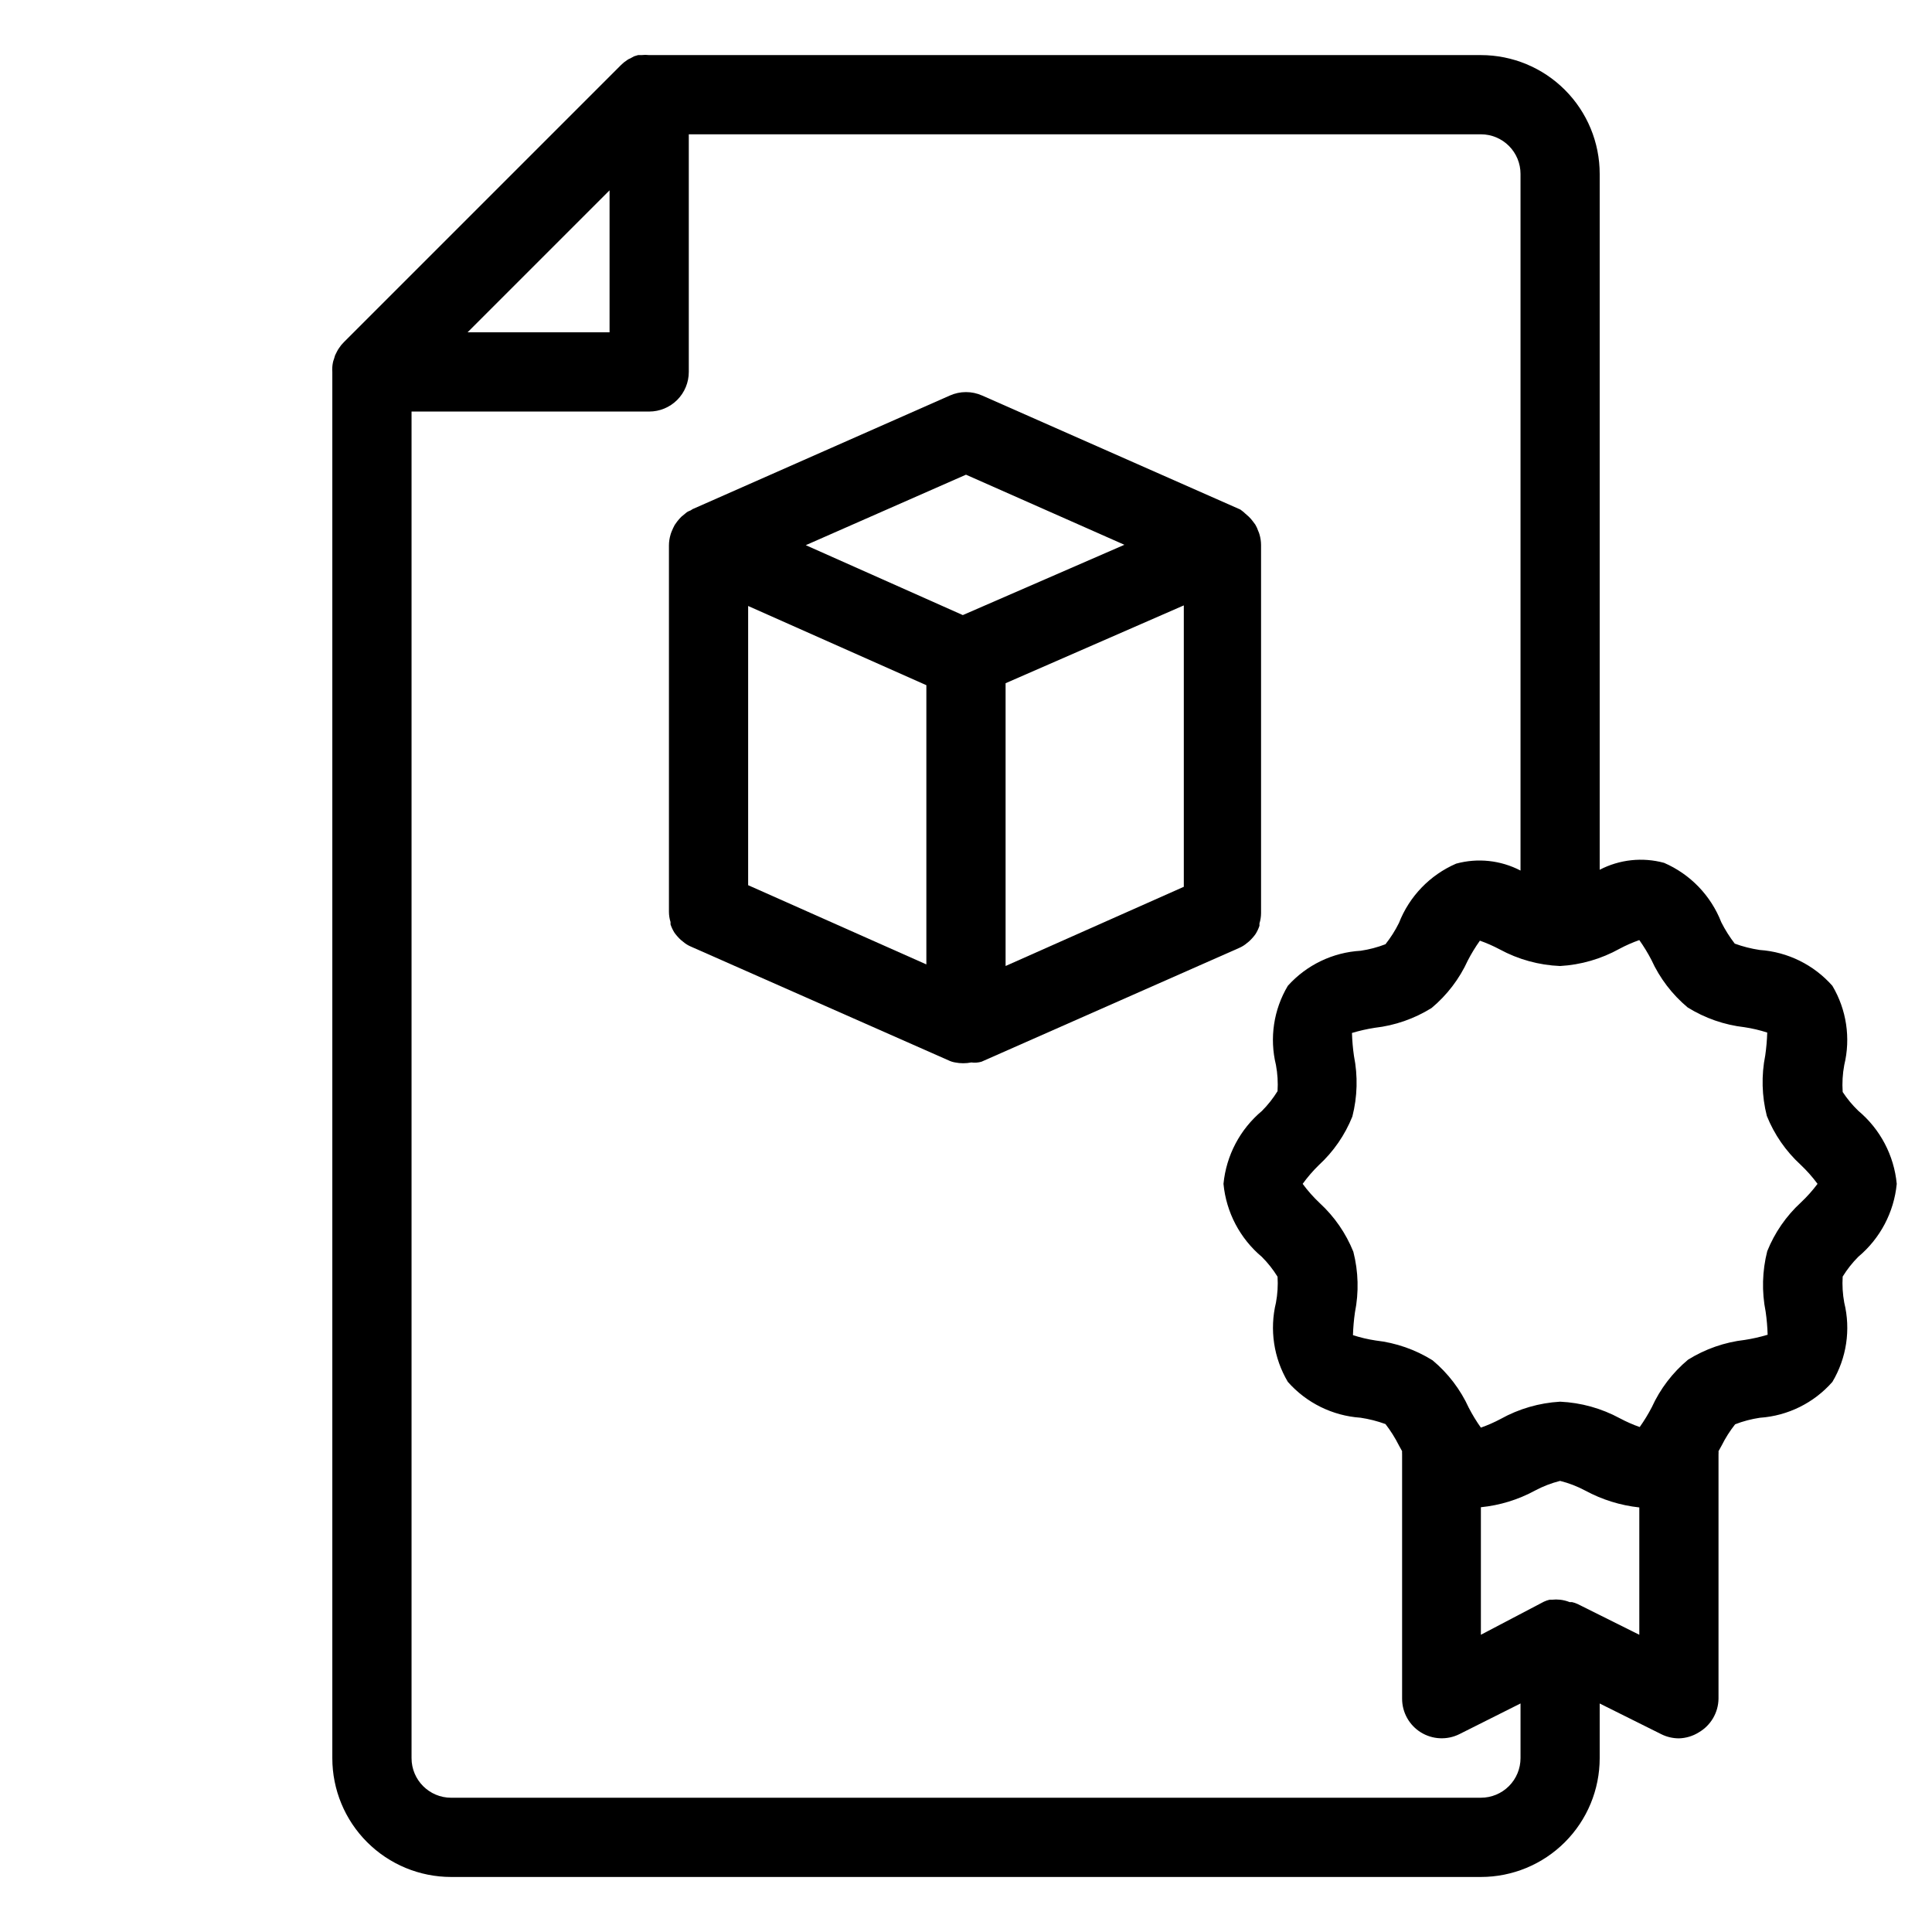 <?xml version="1.0" encoding="UTF-8"?>
<!-- Uploaded to: ICON Repo, www.iconrepo.com, Generator: ICON Repo Mixer Tools -->
<svg fill="#000000" width="800px" height="800px" version="1.1" viewBox="144 144 512 512" xmlns="http://www.w3.org/2000/svg">
 <g>
  <path d="m404.14 425.35 68.223-30.125c0.766-0.324 1.473-0.766 2.102-1.312l0.523-0.418c0.645-0.586 1.227-1.238 1.73-1.941 0.438-0.691 0.789-1.434 1.051-2.207v-0.629c0.277-0.883 0.418-1.805 0.422-2.731v-97.559c-0.004-0.961-0.145-1.914-0.422-2.836-0.074-0.289-0.18-0.57-0.312-0.836-0.199-0.605-0.465-1.188-0.789-1.734l-0.629-0.84c-0.344-0.473-0.73-0.91-1.156-1.312l-0.84-0.734-0.578-0.523-0.418-0.316s-0.367-0.316-0.578-0.367l-68.223-30.125v0.004c-2.707-1.199-5.797-1.199-8.504 0l-68.223 30.125s-0.367 0.262-0.578 0.367v-0.004c-0.312 0.109-0.609 0.25-0.891 0.422l-0.578 0.473-0.891 0.734c-0.414 0.41-0.801 0.852-1.156 1.312l-0.629 0.891c-0.293 0.543-0.559 1.105-0.789 1.68-0.125 0.289-0.23 0.586-0.312 0.891-0.277 0.922-0.418 1.875-0.422 2.836v97.086c0.004 0.926 0.145 1.848 0.422 2.731v0.629c0.262 0.773 0.613 1.516 1.047 2.207 0.508 0.703 1.09 1.355 1.734 1.941l0.523 0.418c0.625 0.547 1.336 0.988 2.102 1.312l68.223 30.125c0.562 0.277 1.164 0.473 1.785 0.574 1.418 0.281 2.883 0.281 4.301 0 0.914 0.129 1.848 0.055 2.731-0.207zm6.352-100.29 47.23-20.625v74.574l-47.23 20.992zm-10.496-55.262 41.984 18.578-42.824 18.629-41.617-18.527zm-57.73 34.793 47.23 20.992v73.996l-47.23-20.992z"/>
  <path d="m632.33 433.38c-0.164-2.387-0.023-4.785 0.418-7.137 1.734-7.141 0.605-14.676-3.148-20.992-4.922-5.574-11.84-8.988-19.258-9.5-2.254-0.336-4.473-0.898-6.613-1.68-1.367-1.77-2.562-3.668-3.57-5.664-2.75-7.062-8.211-12.734-15.164-15.746-5.715-1.551-11.805-0.898-17.059 1.836v-184.41c0-8.352-3.316-16.359-9.223-22.266-5.902-5.906-13.914-9.223-22.266-9.223h-220.41c-0.68-0.078-1.367-0.078-2.047 0h-0.891l-1.051 0.316-1.051 0.578v-0.004c-0.281 0.102-0.547 0.242-0.789 0.422-0.586 0.375-1.133 0.816-1.625 1.312l-73.473 73.473c-0.496 0.492-0.938 1.035-1.312 1.625-0.176 0.25-0.332 0.516-0.473 0.789l-0.523 1.051-0.316 1.051v-0.004c-0.117 0.289-0.207 0.586-0.262 0.891-0.164 0.812-0.219 1.645-0.156 2.469v367.36c0 8.352 3.316 16.363 9.223 22.266 5.906 5.906 13.914 9.223 22.266 9.223h272.89c8.352 0 16.363-3.316 22.266-9.223 5.906-5.902 9.223-13.914 9.223-22.266v-14.484l16.32 8.133 0.004 0.004c1.449 0.723 3.047 1.098 4.668 1.102 1.859-0.051 3.672-0.594 5.25-1.574 3.195-1.844 5.188-5.234 5.246-8.922v-64.812c0.027-0.262 0.027-0.527 0-0.789l0.84-1.523v0.004c0.992-1.992 2.188-3.875 3.57-5.617 2.113-0.82 4.316-1.398 6.559-1.73 7.406-0.508 14.309-3.922 19.207-9.5 3.769-6.312 4.898-13.852 3.148-20.992-0.422-2.281-0.562-4.609-0.418-6.926 1.176-1.906 2.566-3.668 4.144-5.25 5.797-4.852 9.453-11.789 10.184-19.312-0.715-7.543-4.375-14.5-10.184-19.363-1.562-1.504-2.953-3.176-4.144-4.988zm-326.79-238.94v37.629h-37.629zm230.91 425.98h-272.89c-5.797 0-10.496-4.699-10.496-10.496v-356.86h62.977c2.781 0 5.453-1.105 7.422-3.074s3.074-4.641 3.074-7.422v-62.977h209.92c2.785 0 5.453 1.105 7.422 3.074s3.074 4.637 3.074 7.422v184.62c-5.25-2.734-11.34-3.391-17.055-1.836-6.953 3.012-12.414 8.68-15.168 15.742-0.988 1.992-2.188 3.875-3.566 5.617-2.117 0.82-4.316 1.398-6.562 1.73-7.41 0.426-14.352 3.766-19.312 9.289-3.766 6.312-4.898 13.852-3.148 20.992 0.426 2.285 0.566 4.609 0.422 6.926-1.176 1.906-2.566 3.668-4.148 5.25-5.793 4.852-9.449 11.789-10.18 19.312 0.715 7.543 4.375 14.5 10.18 19.367 1.582 1.582 2.973 3.344 4.148 5.246 0.141 2.301 0 4.609-0.422 6.875-1.73 7.141-0.602 14.676 3.148 20.992 4.922 5.574 11.844 8.988 19.262 9.5 2.254 0.336 4.469 0.898 6.613 1.68 1.367 1.77 2.562 3.668 3.566 5.668l0.84 1.523v-0.004c-0.023 0.262-0.023 0.527 0 0.789v64.812c0.004 3.633 1.883 7.004 4.969 8.918 3.09 1.91 6.945 2.09 10.199 0.477l16.215-8.137v14.484c0 2.785-1.105 5.453-3.074 7.422s-4.637 3.074-7.422 3.074zm25.664-51.324c-0.488-0.23-0.996-0.406-1.523-0.523h-0.629c-0.805-0.324-1.652-0.535-2.519-0.633-0.715-0.078-1.434-0.078-2.148 0h-0.633c-0.523 0.121-1.035 0.297-1.52 0.527l-16.691 8.762v-33.797c5.023-0.5 9.895-2 14.328-4.406 2.109-1.129 4.348-1.992 6.664-2.574 2.32 0.582 4.559 1.445 6.668 2.574 4.438 2.402 9.305 3.918 14.324 4.461v33.746zm59.145-106.43c-3.898 3.582-6.949 7.996-8.922 12.91-1.336 5.254-1.48 10.742-0.418 16.059 0.289 2.019 0.465 4.051 0.523 6.086-1.977 0.594-3.992 1.051-6.035 1.367-5.348 0.609-10.492 2.402-15.062 5.246-4.102 3.43-7.383 7.731-9.602 12.598-0.945 1.82-2.016 3.574-3.203 5.246-1.805-0.637-3.559-1.41-5.246-2.309-4.883-2.648-10.301-4.156-15.852-4.41-5.523 0.32-10.906 1.879-15.742 4.566-1.691 0.902-3.445 1.672-5.25 2.309-1.188-1.672-2.254-3.426-3.199-5.246-2.219-4.863-5.5-9.168-9.605-12.594-4.566-2.848-9.711-4.641-15.062-5.25-2.047-0.305-4.062-0.781-6.035-1.418 0.062-2.019 0.238-4.035 0.527-6.035 1.062-5.316 0.918-10.805-0.422-16.059-1.973-4.914-5.019-9.324-8.922-12.91-1.652-1.559-3.16-3.262-4.512-5.09 1.273-1.762 2.695-3.414 4.25-4.934 3.902-3.582 6.949-7.992 8.922-12.91 1.34-5.254 1.484-10.742 0.422-16.059-0.293-2.016-0.465-4.051-0.527-6.086 1.98-0.594 3.996-1.051 6.035-1.367 5.348-0.609 10.492-2.402 15.062-5.246 4.102-3.43 7.387-7.731 9.605-12.598 0.941-1.82 2.012-3.574 3.199-5.246 1.805 0.637 3.559 1.41 5.25 2.309 4.93 2.672 10.402 4.18 16.004 4.41 5.527-0.316 10.91-1.879 15.746-4.566 1.688-0.902 3.441-1.672 5.246-2.309 1.188 1.672 2.258 3.426 3.203 5.246 2.219 4.863 5.5 9.168 9.602 12.598 4.57 2.844 9.715 4.637 15.062 5.246 2.047 0.305 4.066 0.781 6.035 1.418-0.062 2.019-0.238 4.035-0.523 6.035-1.062 5.316-0.918 10.805 0.418 16.059 1.973 4.914 5.023 9.324 8.922 12.91 1.652 1.559 3.164 3.262 4.516 5.09-1.324 1.77-2.801 3.418-4.41 4.934z"/>
 </g>
</svg>